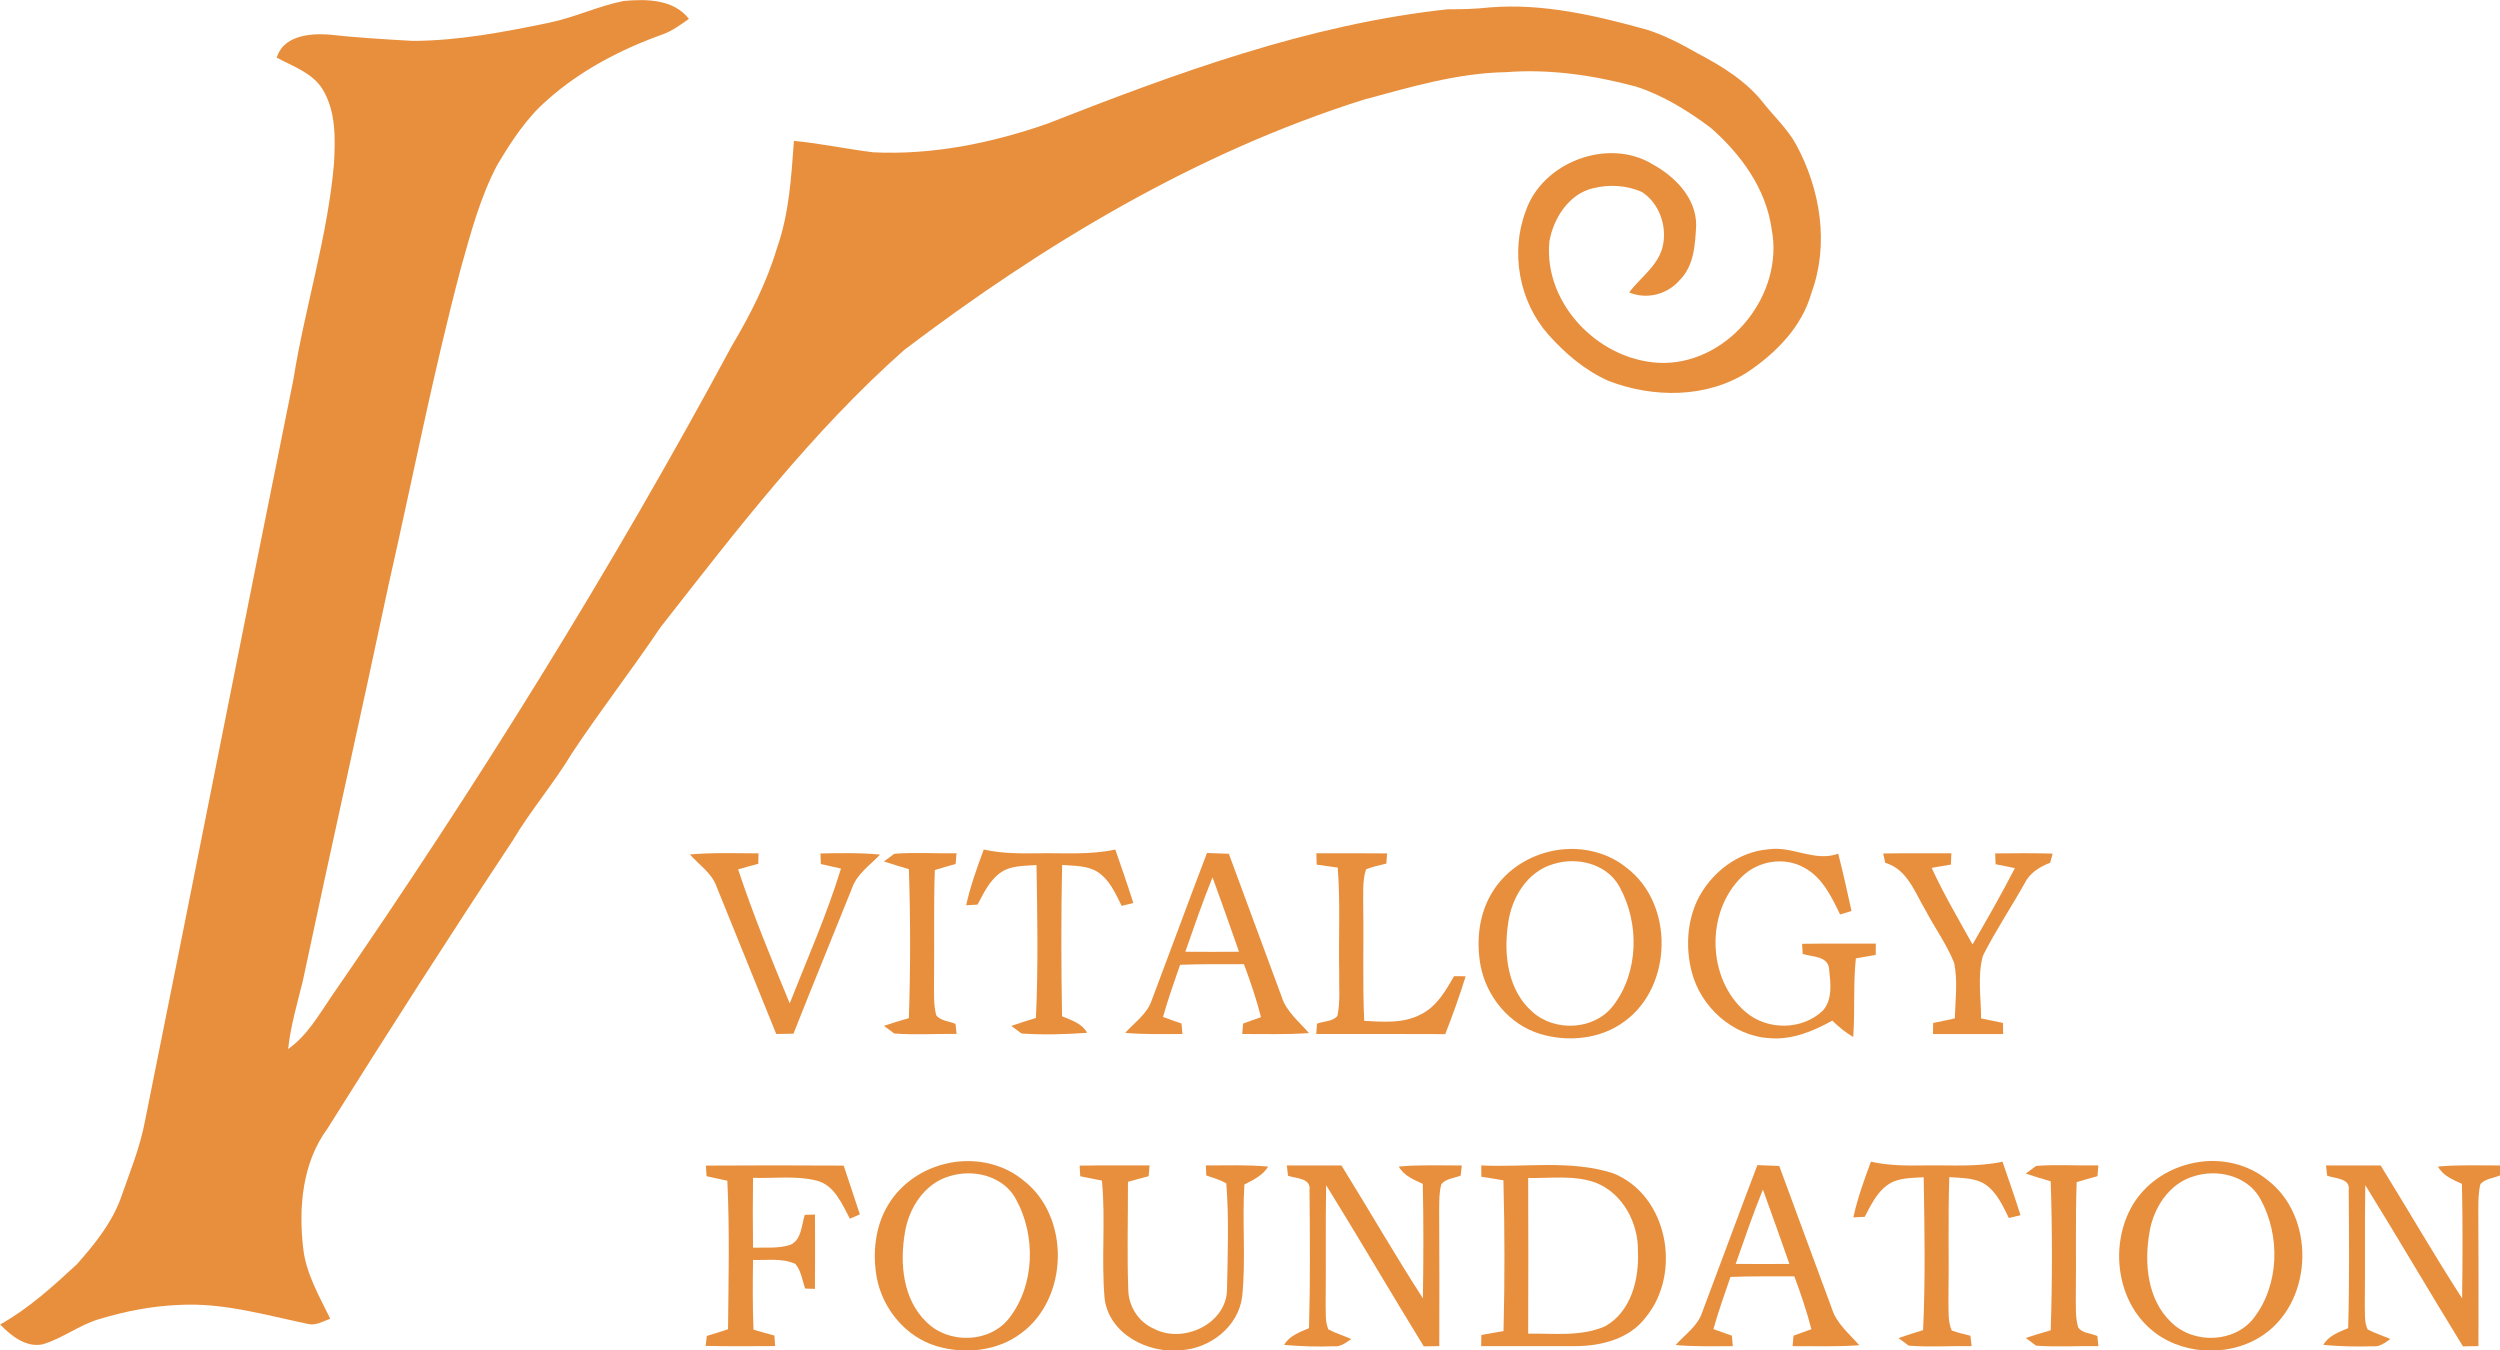 <?xml version="1.0" encoding="UTF-8" standalone="no"?>
<svg
   xmlns:dc="http://purl.org/dc/elements/1.1/"
   xmlns:cc="http://creativecommons.org/ns#"
   xmlns:rdf="http://www.w3.org/1999/02/22-rdf-syntax-ns#"
   xmlns:svg="http://www.w3.org/2000/svg"
   xmlns="http://www.w3.org/2000/svg"
   xmlns:sodipodi="http://sodipodi.sourceforge.net/DTD/sodipodi-0.dtd"
   xmlns:inkscape="http://www.inkscape.org/namespaces/inkscape"
   width="307.378"
   height="166"
   viewBox="0 0 245.902 132.8"
   version="1.1"
   id="svg2"
   inkscape:version="0.48.4 r9939"
   sodipodi:docname="Vitalogy.svg">
  <defs
     id="defs58" />
  <sodipodi:namedview
     pagecolor="#ffffff"
     bordercolor="#666666"
     borderopacity="1"
     objecttolerance="10"
     gridtolerance="10"
     guidetolerance="10"
     inkscape:pageopacity="0"
     inkscape:pageshadow="2"
     inkscape:window-width="1627"
     inkscape:window-height="1026"
     id="namedview56"
     showgrid="false"
     inkscape:zoom="0.57536946"
     inkscape:cx="844.983"
     inkscape:cy="166.35239"
     inkscape:window-x="53"
     inkscape:window-y="375"
     inkscape:window-maximized="1"
     inkscape:current-layer="svg2"
     fit-margin-top="0"
     fit-margin-left="0"
     fit-margin-right="0"
     fit-margin-bottom="0" />
  <g
     id="g3000"
     transform="matrix(0.404,0,0,0.404,-54.273,-35.251)">
    <path
       style="fill:#e88f3d;fill-opacity:1"
       id="path6"
       d="m 267.98,92.8 c 6.21,-1.27 11.99,-4.07 18.2,-5.31 5.54,-0.5 12.13,-0.46 15.89,4.35 -2.03,1.45 -4.05,2.95 -6.41,3.79 -10.18,3.64 -19.97,8.75 -28.08,15.97 -5.07,4.39 -8.75,10.08 -12.16,15.79 -4.19,7.91 -6.48,16.64 -8.89,25.21 -6.74,25.46 -11.76,51.33 -17.58,77.01 -6.83,32.24 -14.1,64.39 -20.92,96.63 -1.35,5.44 -2.94,10.83 -3.54,16.42 4.58,-3.23 7.39,-8.16 10.48,-12.7 35.24,-51.09 68.12,-103.82 97.54,-158.49 4.47,-7.52 8.49,-15.39 10.99,-23.8 2.97,-8.37 3.5,-17.33 4.13,-26.12 6.5,0.62 12.89,2.01 19.37,2.79 14.35,0.69 28.67,-2.23 42.18,-6.91 31.54,-12.37 63.77,-24.27 97.67,-27.92 3.39,0.02 6.78,-0.07 10.15,-0.45 13.04,-1.06 25.91,1.98 38.37,5.44 4.34,1.39 8.4,3.52 12.35,5.78 5.9,3.11 11.8,6.72 15.96,12.06 2.66,3.35 5.86,6.31 7.95,10.09 5.91,10.9 8.11,24.23 3.75,36.09 -2.31,8.32 -8.63,14.67 -15.61,19.36 -10.01,6.36 -22.97,6.28 -33.8,2.11 -5.71,-2.52 -10.57,-6.68 -14.69,-11.31 -7.06,-8 -9.26,-19.97 -5.5,-29.96 4,-11.98 20.08,-18.08 30.92,-11.47 5.45,3 10.57,8.14 10.6,14.76 -0.23,4.63 -0.47,9.85 -3.93,13.35 -2.99,3.56 -8.08,4.91 -12.39,3.08 2.85,-3.76 7.33,-6.68 8.26,-11.6 0.94,-4.74 -1,-10.15 -5.11,-12.82 -3.7,-1.69 -8.03,-1.91 -11.95,-0.94 -5.88,1.41 -9.61,7.29 -10.61,12.92 -1.53,15.54 12.7,29.7 28.01,29.61 16.03,-0.25 29.12,-16.83 26.11,-32.51 -1.34,-9.92 -7.57,-18.41 -14.96,-24.83 -5.5,-4.09 -11.45,-7.78 -18,-9.92 -10.31,-2.76 -21,-4.36 -31.69,-3.53 -11.9,0.19 -23.36,3.66 -34.75,6.72 -40.77,12.88 -77.89,35.2 -111.8,60.91 -22.53,19.96 -40.92,43.99 -59.4,67.61 -6.95,10.33 -14.6,20.18 -21.48,30.56 -4.45,7.41 -10.13,13.98 -14.53,21.42 -15.34,23.14 -30.28,46.51 -45.03,70.01 -6.09,8.25 -7.04,19.12 -5.9,29.02 0.66,6.23 3.91,11.72 6.6,17.25 -1.75,0.6 -3.51,1.75 -5.43,1.27 -10.34,-2.17 -20.71,-5.23 -31.38,-4.63 -6.68,0.26 -13.28,1.57 -19.66,3.51 -4.77,1.47 -8.8,4.67 -13.59,6.09 -4.05,0.81 -7.68,-2.1 -10.31,-4.84 6.96,-3.9 12.86,-9.28 18.68,-14.66 4.13,-4.67 8.17,-9.63 10.47,-15.5 2.27,-6.56 4.99,-13.01 6.21,-19.88 12.11,-59.97 23.86,-120 36.02,-179.97 2.81,-17.65 8.36,-34.82 9.9,-52.68 0.32,-6.06 0.5,-12.6 -2.75,-18 -2.48,-4.06 -7.24,-5.59 -11.2,-7.75 1.6,-5.28 7.86,-5.93 12.55,-5.63 6.84,0.77 13.7,1.16 20.57,1.56 11.19,-0.04 22.23,-2.16 33.15,-4.41 z"
       inkscape:connector-curvature="0" />
    <path
       style="fill:#e88f3d;fill-opacity:1"
       id="path8"
       d="m 373.85,294.08 c 4.31,0.99 8.75,0.98 13.15,0.92 6.3,-0.11 12.67,0.44 18.88,-0.91 1.5,4.33 3.01,8.66 4.39,13.03 -0.95,0.22 -1.9,0.45 -2.84,0.68 -1.51,-3.01 -2.94,-6.36 -5.87,-8.26 -2.57,-1.61 -5.73,-1.44 -8.63,-1.7 -0.26,12.28 -0.23,24.57 -0.02,36.85 2.27,0.95 4.83,1.7 6.11,4.02 -5.31,0.38 -10.65,0.54 -15.96,0.17 -0.63,-0.47 -1.88,-1.39 -2.5,-1.85 1.97,-0.7 3.98,-1.31 5.99,-1.93 0.58,-12.4 0.35,-24.83 0.14,-37.24 -3.01,0.25 -6.35,0.05 -8.89,1.96 -2.61,1.9 -3.98,4.92 -5.46,7.68 -0.69,0.04 -2.07,0.12 -2.77,0.16 1.01,-4.65 2.64,-9.13 4.28,-13.58 z"
       inkscape:connector-curvature="0" />
    <path
       transform="scale(0.8,0.8)"
       style="fill:#e88f3d;fill-opacity:1"
       id="path10"
       d="m 645.5,367.438 c -2.095,0.054 -4.159,0.322 -6.188,0.844 -7.1,1.712 -13.594,6.188 -17.344,12.5 -3.987,6.562 -4.806,14.631 -3.469,22.094 1.775,9.488 8.787,18.031 18.125,20.844 8.537,2.587 18.488,1.594 25.75,-3.844 14.625,-10.662 15.106,-35.644 0.656,-46.656 -4.903,-4.022 -11.246,-5.943 -17.531,-5.781 z m 0.781,3.719 c 5.863,-0.029 11.762,2.575 14.594,7.938 6.037,11.012 5.775,25.919 -2,36.031 -5.737,7.487 -17.706,8.075 -24.594,1.875 -7.5,-6.537 -8.794,-17.425 -7.406,-26.75 0.975,-7.838 5.75,-15.85 13.688,-18.188 1.828,-0.584 3.764,-0.897 5.719,-0.906 z"
       inkscape:connector-curvature="0" />
    <path
       style="fill:#e88f3d;fill-opacity:1"
       id="path12"
       d="m 547.53,306.55 c 3.23,-6.7 9.88,-11.94 17.42,-12.52 5.77,-0.86 11.23,3.16 16.94,1.07 1.17,4.63 2.23,9.28 3.23,13.95 -0.93,0.28 -1.86,0.56 -2.78,0.85 -2.08,-4.31 -4.32,-9.04 -8.73,-11.39 -4.77,-2.71 -11.11,-1.71 -15.02,2.05 -9.05,8.52 -8.73,25.03 0.76,33.09 5.26,4.52 13.82,4.47 18.83,-0.39 2.38,-2.71 1.84,-6.72 1.49,-10.01 -0.2,-3.28 -4.11,-2.98 -6.43,-3.74 -0.04,-0.62 -0.11,-1.85 -0.15,-2.47 5.98,-0.09 11.96,-0.03 17.95,-0.05 -0.01,0.69 -0.02,2.07 -0.03,2.76 -1.62,0.27 -3.23,0.54 -4.83,0.84 -0.67,6.36 -0.19,12.76 -0.64,19.14 -1.88,-1.1 -3.55,-2.47 -5.09,-3.99 -4.67,2.6 -9.89,4.76 -15.35,4.27 -8.96,-0.55 -16.77,-7.66 -18.91,-16.26 -1.44,-5.66 -1.12,-11.86 1.34,-17.2 z"
       inkscape:connector-curvature="0" />
    <path
       style="fill:#e88f3d;fill-opacity:1"
       id="path14"
       d="m 302.3,295.29 c 5.56,-0.5 11.14,-0.29 16.71,-0.27 -0.02,0.64 -0.04,1.91 -0.05,2.54 -1.65,0.43 -3.28,0.88 -4.91,1.36 3.66,11.06 8.1,21.86 12.56,32.62 4.29,-10.88 9.06,-21.63 12.48,-32.82 -1.63,-0.39 -3.27,-0.75 -4.9,-1.1 -0.03,-0.64 -0.07,-1.94 -0.09,-2.58 4.83,-0.08 9.69,-0.2 14.51,0.28 -2.48,2.62 -5.72,4.75 -6.9,8.35 -4.7,11.76 -9.55,23.47 -14.19,35.26 -1.4,0.03 -2.8,0.05 -4.19,0.07 -4.86,-11.98 -9.69,-23.98 -14.56,-35.96 -1.2,-3.29 -4.23,-5.24 -6.47,-7.75 z"
       inkscape:connector-curvature="0" />
    <path
       style="fill:#e88f3d;fill-opacity:1"
       id="path16"
       d="m 349.55,296.99 c 0.63,-0.47 1.88,-1.4 2.51,-1.87 5.04,-0.4 10.1,-0.03 15.16,-0.12 -0.06,0.66 -0.16,1.96 -0.22,2.61 -1.7,0.47 -3.39,0.95 -5.06,1.47 -0.32,8.97 -0.08,17.95 -0.2,26.92 0.04,2.81 -0.18,5.69 0.54,8.44 1.09,1.41 3.16,1.42 4.7,2.1 0.06,0.61 0.19,1.84 0.25,2.45 -5.06,-0.08 -10.13,0.28 -15.17,-0.11 -0.63,-0.47 -1.88,-1.4 -2.51,-1.87 2,-0.68 4.04,-1.28 6.07,-1.87 0.4,-12.09 0.4,-24.2 0,-36.28 -2.03,-0.6 -4.07,-1.19 -6.07,-1.87 z"
       inkscape:connector-curvature="0" />
    <path
       transform="scale(0.8,0.8)"
       style="fill:#e88f3d;fill-opacity:1"
       id="path18"
       d="m 535.25,368.656 c -5.7,14.938 -11.194,29.956 -16.844,44.906 -1.425,4.175 -5.231,6.681 -8.031,9.844 5.787,0.512 11.606,0.369 17.406,0.344 -0.062,-0.8 -0.219,-2.388 -0.281,-3.188 -1.9,-0.637 -3.75,-1.312 -5.625,-2 1.475,-5.375 3.4,-10.588 5.188,-15.875 6.463,-0.25 12.963,-0.175 19.438,-0.188 1.962,5.287 3.8,10.637 5.188,16.125 -1.812,0.662 -3.612,1.3 -5.438,1.938 -0.075,0.8 -0.206,2.388 -0.281,3.188 6.763,-0.025 13.55,0.219 20.312,-0.281 -3.025,-3.525 -6.931,-6.544 -8.344,-11.156 -5.3,-14.488 -10.744,-28.919 -16.031,-43.406 -2.225,-0.1 -4.456,-0.188 -6.656,-0.25 z m 1.688,7.406 c 2.763,7.513 5.4,15.094 8.062,22.656 -5.45,0.05 -10.894,0.037 -16.344,0 2.65,-7.588 5.281,-15.206 8.281,-22.656 z"
       inkscape:connector-curvature="0" />
    <path
       style="fill:#e88f3d;fill-opacity:1"
       id="path20"
       d="m 454.83,294.99 c 5.74,0.02 11.48,-0.03 17.22,0.04 -0.05,0.62 -0.13,1.86 -0.18,2.48 -1.66,0.41 -3.36,0.74 -4.95,1.4 -0.94,2.92 -0.62,6.06 -0.68,9.09 0.16,9.26 -0.18,18.54 0.24,27.8 4.61,0.25 9.55,0.69 13.77,-1.57 3.86,-1.87 6.05,-5.74 8.1,-9.3 0.7,0 2.12,0 2.83,0.01 -1.46,4.76 -3.16,9.45 -4.97,14.09 -10.47,-0.06 -20.94,-0.02 -31.41,-0.03 0.05,-0.63 0.14,-1.88 0.19,-2.51 1.61,-0.64 3.81,-0.47 4.97,-1.91 0.73,-3.48 0.36,-7.06 0.43,-10.59 -0.18,-8.5 0.31,-17.02 -0.36,-25.51 -1.71,-0.25 -3.42,-0.48 -5.12,-0.71 -0.02,-0.69 -0.06,-2.08 -0.08,-2.78 z"
       inkscape:connector-curvature="0" />
    <path
       style="fill:#e88f3d;fill-opacity:1"
       id="path22"
       d="m 592.83,295.05 c 5.53,-0.1 11.06,-0.04 16.6,-0.05 -0.03,0.69 -0.08,2.06 -0.1,2.75 -1.57,0.25 -3.14,0.52 -4.69,0.8 2.93,6.41 6.53,12.49 9.95,18.65 3.53,-6.14 7.08,-12.28 10.31,-18.59 -1.57,-0.34 -3.14,-0.65 -4.7,-0.95 -0.02,-0.66 -0.07,-1.97 -0.1,-2.63 4.66,-0.06 9.33,-0.08 13.99,0.05 -0.15,0.55 -0.45,1.66 -0.59,2.21 -2.52,1 -4.96,2.44 -6.19,4.97 -3.33,5.92 -7.12,11.6 -10.19,17.67 -1.37,4.94 -0.45,10.2 -0.45,15.28 1.76,0.38 3.54,0.74 5.33,1.09 0.01,0.68 0.03,2.03 0.04,2.71 -5.7,-0.01 -11.39,-0.01 -17.08,0 0.01,-0.68 0.03,-2.02 0.04,-2.7 1.75,-0.35 3.51,-0.71 5.27,-1.11 0.13,-4.51 0.77,-9.12 -0.17,-13.56 -1.82,-4.52 -4.72,-8.5 -6.98,-12.8 -2.59,-4.33 -4.4,-9.95 -9.78,-11.51 -0.12,-0.57 -0.38,-1.71 -0.51,-2.28 z"
       inkscape:connector-curvature="0" />
    <path
       transform="scale(0.8,0.8)"
       style="fill:#e88f3d;fill-opacity:1"
       id="path28"
       d="m 461.75,462.438 c -2.097,0.054 -4.188,0.322 -6.219,0.844 -7.088,1.712 -13.562,6.169 -17.312,12.469 -3.987,6.575 -4.806,14.681 -3.469,22.156 1.788,9.475 8.787,18 18.125,20.812 8.55,2.575 18.488,1.594 25.75,-3.844 14.625,-10.662 15.106,-35.644 0.656,-46.656 -4.903,-4.022 -11.241,-5.943 -17.531,-5.781 z m 0.781,3.719 c 5.869,-0.03 11.784,2.575 14.625,7.938 6.025,11.012 5.744,25.919 -2.031,36.031 -5.925,7.75 -18.475,8.069 -25.25,1.281 -7.2,-6.912 -8.162,-17.837 -6.562,-27.188 1.188,-7.475 5.919,-14.919 13.469,-17.156 1.831,-0.588 3.794,-0.896 5.75,-0.906 z"
       inkscape:connector-curvature="0" />
    <path
       style="fill:#e88f3d;fill-opacity:1"
       id="path30"
       d="m 589.85,370.08 c 4.31,0.99 8.75,0.98 13.15,0.92 6.3,-0.11 12.67,0.44 18.88,-0.91 1.5,4.33 3.01,8.66 4.39,13.03 -0.95,0.22 -1.9,0.45 -2.84,0.68 -1.51,-3.01 -2.94,-6.36 -5.87,-8.26 -2.57,-1.61 -5.74,-1.44 -8.63,-1.7 -0.34,10.06 -0.04,20.13 -0.21,30.2 0.08,2.38 -0.19,4.91 0.81,7.15 1.47,0.55 3.01,0.88 4.54,1.28 0.07,0.63 0.22,1.89 0.29,2.52 -5.1,-0.08 -10.21,0.29 -15.3,-0.11 -0.62,-0.46 -1.88,-1.39 -2.51,-1.85 1.98,-0.7 3.99,-1.31 6,-1.93 0.58,-12.4 0.35,-24.83 0.14,-37.24 -3.01,0.25 -6.35,0.05 -8.89,1.96 -2.61,1.9 -3.99,4.92 -5.46,7.69 -0.69,0.03 -2.08,0.1 -2.77,0.14 1.01,-4.65 2.63,-9.12 4.28,-13.57 z"
       inkscape:connector-curvature="0" />
    <path
       transform="scale(0.8,0.8)"
       style="fill:#e88f3d;fill-opacity:1"
       id="path32"
       d="m 840.5,462.406 c -2.097,0.054 -4.188,0.35 -6.219,0.875 -7.088,1.712 -13.562,6.188 -17.312,12.5 -7.287,12.363 -4.856,30.262 6.969,39 9.55,7.062 23.837,7.131 33.438,0.094 14.625,-10.65 15.106,-35.631 0.656,-46.656 -4.903,-4.022 -11.241,-5.976 -17.531,-5.812 z m 0.781,3.75 c 5.869,-0.03 11.784,2.575 14.625,7.938 6.025,11.025 5.744,25.906 -2.031,36.031 -5.925,7.737 -18.475,8.069 -25.25,1.281 -7.2,-6.912 -8.162,-17.837 -6.562,-27.188 1.188,-7.475 5.919,-14.919 13.469,-17.156 1.831,-0.588 3.794,-0.896 5.75,-0.906 z"
       inkscape:connector-curvature="0" />
    <path
       style="fill:#e88f3d;fill-opacity:1"
       id="path34"
       d="m 306.2,371.04 c 11.18,-0.07 22.37,-0.07 33.55,0 1.31,3.95 2.65,7.9 3.93,11.87 -0.61,0.27 -1.81,0.8 -2.42,1.06 -1.91,-3.53 -3.64,-7.98 -7.88,-9.22 -5.12,-1.34 -10.48,-0.55 -15.7,-0.73 -0.07,5.67 -0.08,11.34 0,17.01 2.95,-0.1 5.99,0.23 8.86,-0.62 2.99,-1.1 2.9,-4.84 3.74,-7.39 0.62,-0.01 1.86,-0.05 2.48,-0.06 0.03,6.03 0.04,12.06 -0.01,18.1 -0.6,-0.02 -1.8,-0.07 -2.4,-0.09 -0.68,-2.03 -0.96,-4.31 -2.36,-5.99 -3.22,-1.49 -6.89,-0.84 -10.31,-0.98 -0.08,5.66 -0.12,11.32 0.11,16.98 1.69,0.51 3.39,0.98 5.1,1.44 0.04,0.64 0.12,1.92 0.16,2.56 -5.63,0.04 -11.27,0.07 -16.91,-0.04 0.07,-0.61 0.22,-1.82 0.29,-2.43 1.72,-0.52 3.45,-1.05 5.16,-1.63 0.12,-12.05 0.41,-24.12 -0.17,-36.16 -1.69,-0.39 -3.38,-0.75 -5.06,-1.1 -0.04,-0.64 -0.12,-1.93 -0.16,-2.58 z"
       inkscape:connector-curvature="0" />
    <path
       style="fill:#e88f3d;fill-opacity:1"
       id="path36"
       d="m 397.2,371.05 c 5.67,-0.1 11.34,-0.04 17.02,-0.05 -0.06,0.66 -0.16,1.97 -0.22,2.63 -1.69,0.43 -3.37,0.88 -5.04,1.37 0.03,8.69 -0.24,17.4 0.07,26.09 0,4.12 2.46,8.04 6.28,9.68 7.11,3.74 17.8,-1.22 17.77,-9.75 0.16,-8.53 0.5,-17.13 -0.18,-25.64 -1.51,-0.92 -3.23,-1.37 -4.87,-1.93 -0.03,-0.62 -0.08,-1.84 -0.11,-2.45 5.06,0.01 10.13,-0.19 15.18,0.28 -1.31,2.18 -3.63,3.23 -5.79,4.37 -0.58,9.08 0.39,18.22 -0.54,27.27 -0.92,7.34 -7.82,12.68 -14.98,13.07 -7.94,0.84 -17.33,-3.91 -18.5,-12.44 -0.87,-9.59 0.27,-19.26 -0.67,-28.86 -1.76,-0.37 -3.52,-0.71 -5.28,-1.05 -0.03,-0.65 -0.1,-1.95 -0.14,-2.59 z"
       inkscape:connector-curvature="0" />
    <path
       style="fill:#e88f3d;fill-opacity:1"
       id="path38"
       d="m 447.64,371 c 4.43,-0.01 8.87,0 13.3,0 6.66,10.75 12.97,21.73 19.83,32.36 0.14,-9.29 0.18,-18.58 -0.03,-27.86 -2.2,-1.06 -4.61,-1.97 -5.84,-4.23 5.09,-0.46 10.21,-0.26 15.33,-0.26 -0.06,0.61 -0.19,1.83 -0.25,2.45 -1.56,0.66 -3.58,0.71 -4.71,2.09 -0.58,2.08 -0.51,4.26 -0.54,6.41 0.07,11.01 0.06,22.02 0.03,33.03 -1.26,0.01 -2.52,0.03 -3.78,0.06 -8.01,-13.03 -15.72,-26.25 -23.77,-39.25 -0.17,9.76 0,19.53 -0.12,29.29 0.08,1.94 -0.15,4.03 0.69,5.85 1.78,0.91 3.69,1.52 5.53,2.32 -1.29,0.89 -2.57,1.97 -4.25,1.77 -4.03,0.14 -8.07,0.03 -12.08,-0.34 1.31,-2.26 3.81,-3.09 6.06,-4.08 0.32,-11.18 0.23,-22.37 0.12,-33.54 0.44,-3.04 -3.27,-2.86 -5.23,-3.55 -0.07,-0.63 -0.22,-1.89 -0.29,-2.52 z"
       inkscape:connector-curvature="0" />
    <path
       transform="scale(0.8,0.8)"
       style="fill:#e88f3d;fill-opacity:1"
       id="path40"
       d="m 638.875,463.625 c -6.727,0.006 -13.5,0.45 -20.156,0.125 0.013,0.863 0.019,2.575 0.031,3.438 2.237,0.338 4.481,0.694 6.719,1.094 0.4,15.287 0.419,30.587 0.031,45.875 -2.25,0.412 -4.513,0.812 -6.75,1.188 -0.013,0.85 -0.05,2.544 -0.062,3.406 9.625,-0.062 19.262,0.05 28.875,0 7.775,-0.075 16.3,-2.225 21.188,-8.75 11.15,-13.412 6.775,-37.319 -10,-43.906 -6.463,-2.05 -13.148,-2.475 -19.875,-2.469 z m 4.5,3.812 c 3.464,0.042 6.894,0.362 10.188,1.562 8.275,3.263 13.031,12.331 12.844,20.969 0.388,8.4 -2.094,18.275 -9.906,22.688 -7.375,3.275 -15.662,2.169 -23.5,2.281 0.062,-15.775 0.062,-31.587 0,-47.375 3.425,0.069 6.911,-0.167 10.375,-0.125 z"
       inkscape:connector-curvature="0" />
    <path
       transform="scale(0.8,0.8)"
       style="fill:#e88f3d;fill-opacity:1"
       id="path42"
       d="m 702.75,463.656 c -5.7,14.95 -11.194,29.975 -16.844,44.938 -1.425,4.162 -5.231,6.65 -8.031,9.812 5.787,0.512 11.594,0.369 17.406,0.344 -0.075,-0.8 -0.219,-2.388 -0.281,-3.188 -1.9,-0.65 -3.763,-1.325 -5.625,-2 1.488,-5.388 3.4,-10.588 5.188,-15.875 6.463,-0.25 12.963,-0.175 19.438,-0.188 1.962,5.287 3.788,10.619 5.188,16.094 -1.812,0.675 -3.625,1.331 -5.438,1.969 l -0.281,3.188 c 6.763,-0.025 13.519,0.219 20.281,-0.281 -3.05,-3.55 -6.975,-6.619 -8.375,-11.281 -5.3,-14.438 -10.694,-28.831 -15.969,-43.281 -2.225,-0.1 -4.456,-0.188 -6.656,-0.25 z m 1.688,7.438 c 2.75,7.513 5.4,15.075 8.062,22.625 -5.45,0.05 -10.894,0.037 -16.344,0 2.65,-7.588 5.256,-15.175 8.281,-22.625 z"
       inkscape:connector-curvature="0" />
    <path
       style="fill:#e88f3d;fill-opacity:1"
       id="path44"
       d="m 627.54,372.98 c 0.63,-0.46 1.89,-1.39 2.52,-1.86 5.04,-0.4 10.1,-0.03 15.16,-0.12 -0.06,0.66 -0.16,1.96 -0.21,2.62 -1.71,0.45 -3.4,0.93 -5.07,1.45 -0.33,9.32 -0.07,18.64 -0.21,27.96 0.04,2.46 -0.13,4.99 0.58,7.39 0.98,1.49 3.15,1.41 4.67,2.12 0.06,0.61 0.19,1.84 0.25,2.45 -5.06,-0.08 -10.13,0.28 -15.17,-0.11 -0.63,-0.47 -1.88,-1.4 -2.51,-1.87 2,-0.69 4.04,-1.28 6.07,-1.87 0.4,-12.08 0.4,-24.2 0,-36.28 -2.04,-0.6 -4.08,-1.2 -6.08,-1.88 z"
       inkscape:connector-curvature="0" />
    <path
       style="fill:#e88f3d;fill-opacity:1"
       id="path46"
       d="m 700.64,371 c 4.43,-0.01 8.87,0 13.3,0 6.66,10.75 12.97,21.73 19.84,32.36 0.13,-9.29 0.17,-18.58 -0.04,-27.87 -2.2,-1.04 -4.61,-1.95 -5.83,-4.22 5.09,-0.46 10.21,-0.26 15.32,-0.26 -0.06,0.61 -0.19,1.83 -0.25,2.44 -1.59,0.64 -3.52,0.78 -4.73,2.07 -0.55,2.1 -0.5,4.28 -0.52,6.43 0.07,11.01 0.06,22.03 0.03,33.04 -1.26,0.01 -2.52,0.03 -3.77,0.06 -8.03,-13.03 -15.73,-26.25 -23.78,-39.25 -0.17,9.76 0,19.52 -0.12,29.29 0.08,1.94 -0.17,4.04 0.7,5.85 1.78,0.91 3.68,1.52 5.52,2.32 -1.29,0.89 -2.58,1.97 -4.25,1.77 -4.03,0.13 -8.06,0.03 -12.07,-0.34 1.28,-2.28 3.79,-3.09 6.05,-4.08 0.32,-11.18 0.22,-22.37 0.13,-33.55 0.46,-3 -3.31,-2.83 -5.24,-3.56 -0.07,-0.62 -0.21,-1.87 -0.29,-2.5 z"
       inkscape:connector-curvature="0" />
  </g>
</svg>
